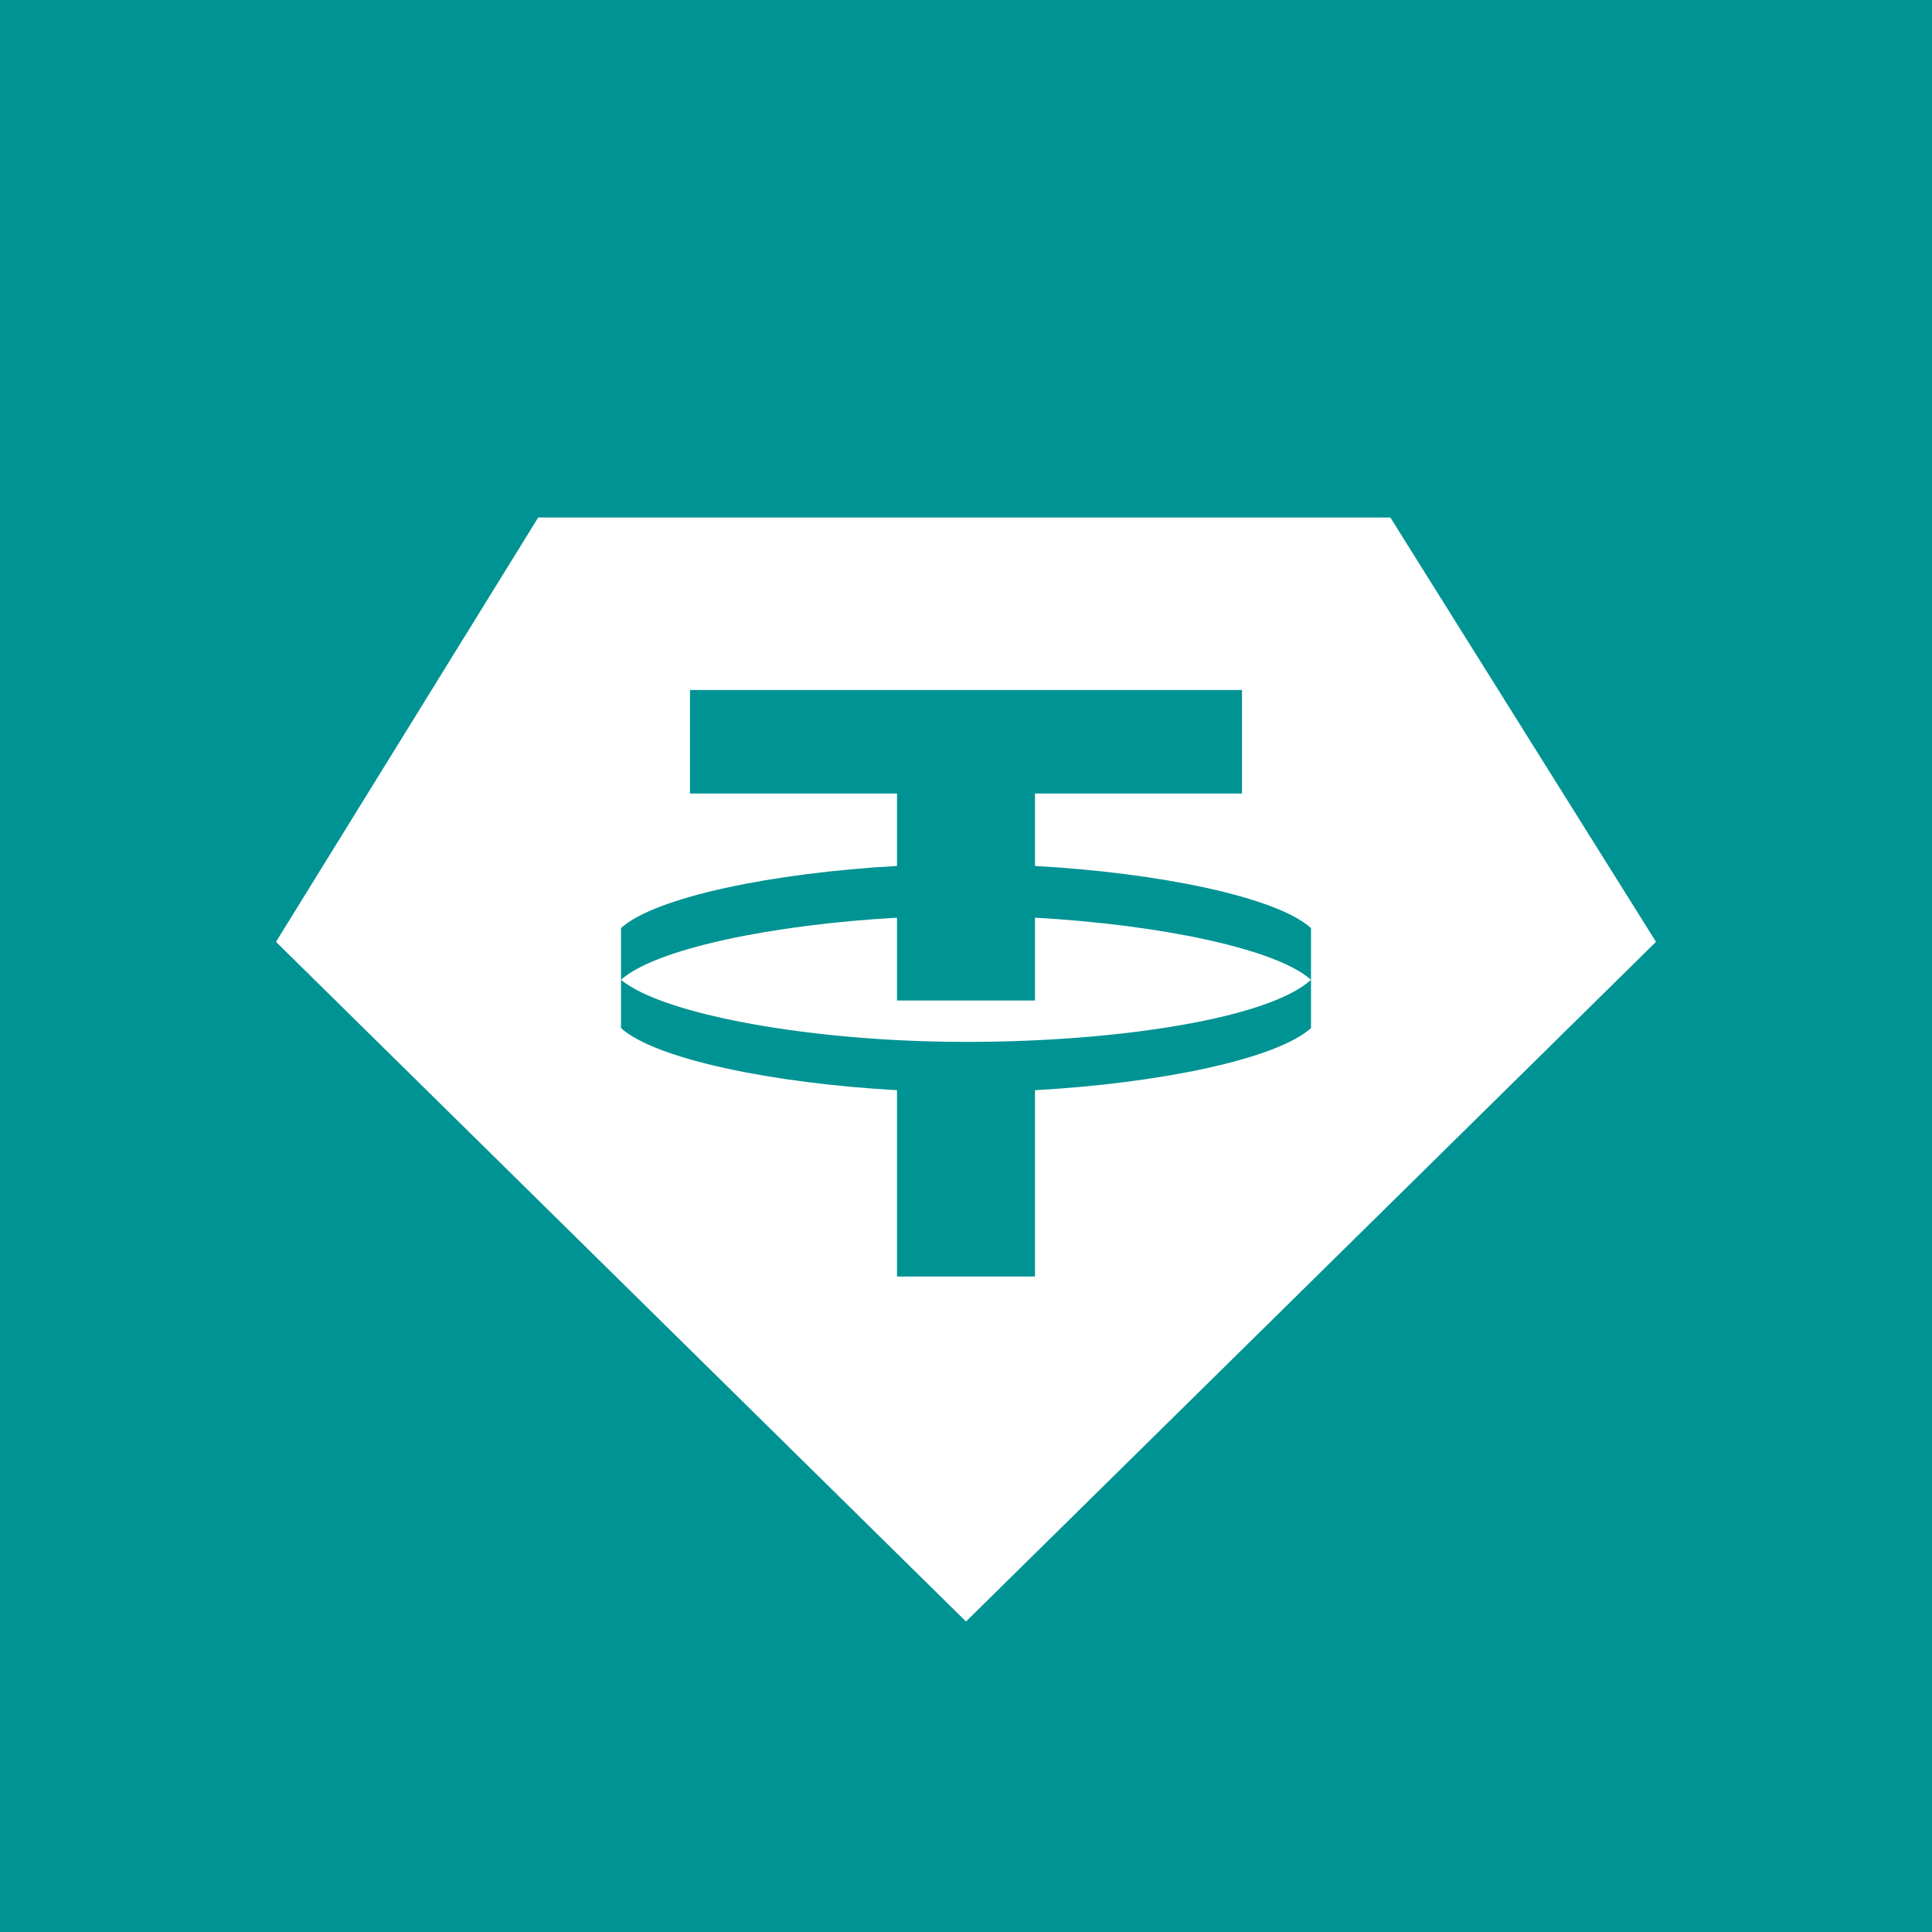 <svg height="56" viewBox="0 0 56 56" width="56" xmlns="http://www.w3.org/2000/svg"><path d="m0 0h56v56h-56z" fill="#009393"/><path d="m28 47-20-19.7 7.6-12.3h24.7l7.7 12.3zm2-18v-2.4c3.6.2 7 .9 8 1.8-1.2 1.1-5.5 1.8-10 1.8s-8.8-.8-10-1.8c1-.9 4.4-1.6 8-1.8v2.4zm-12-.7v1.5c1 .9 4.4 1.6 8 1.8v5.4h4v-5.4c3.6-.2 7-.9 8-1.8v-2.9c-1-.9-4.4-1.6-8-1.8v-2.1h6v-3h-16v3h6v2.1c-3.6.2-7 .9-8 1.8v1.5z" fill="#fff"/></svg>